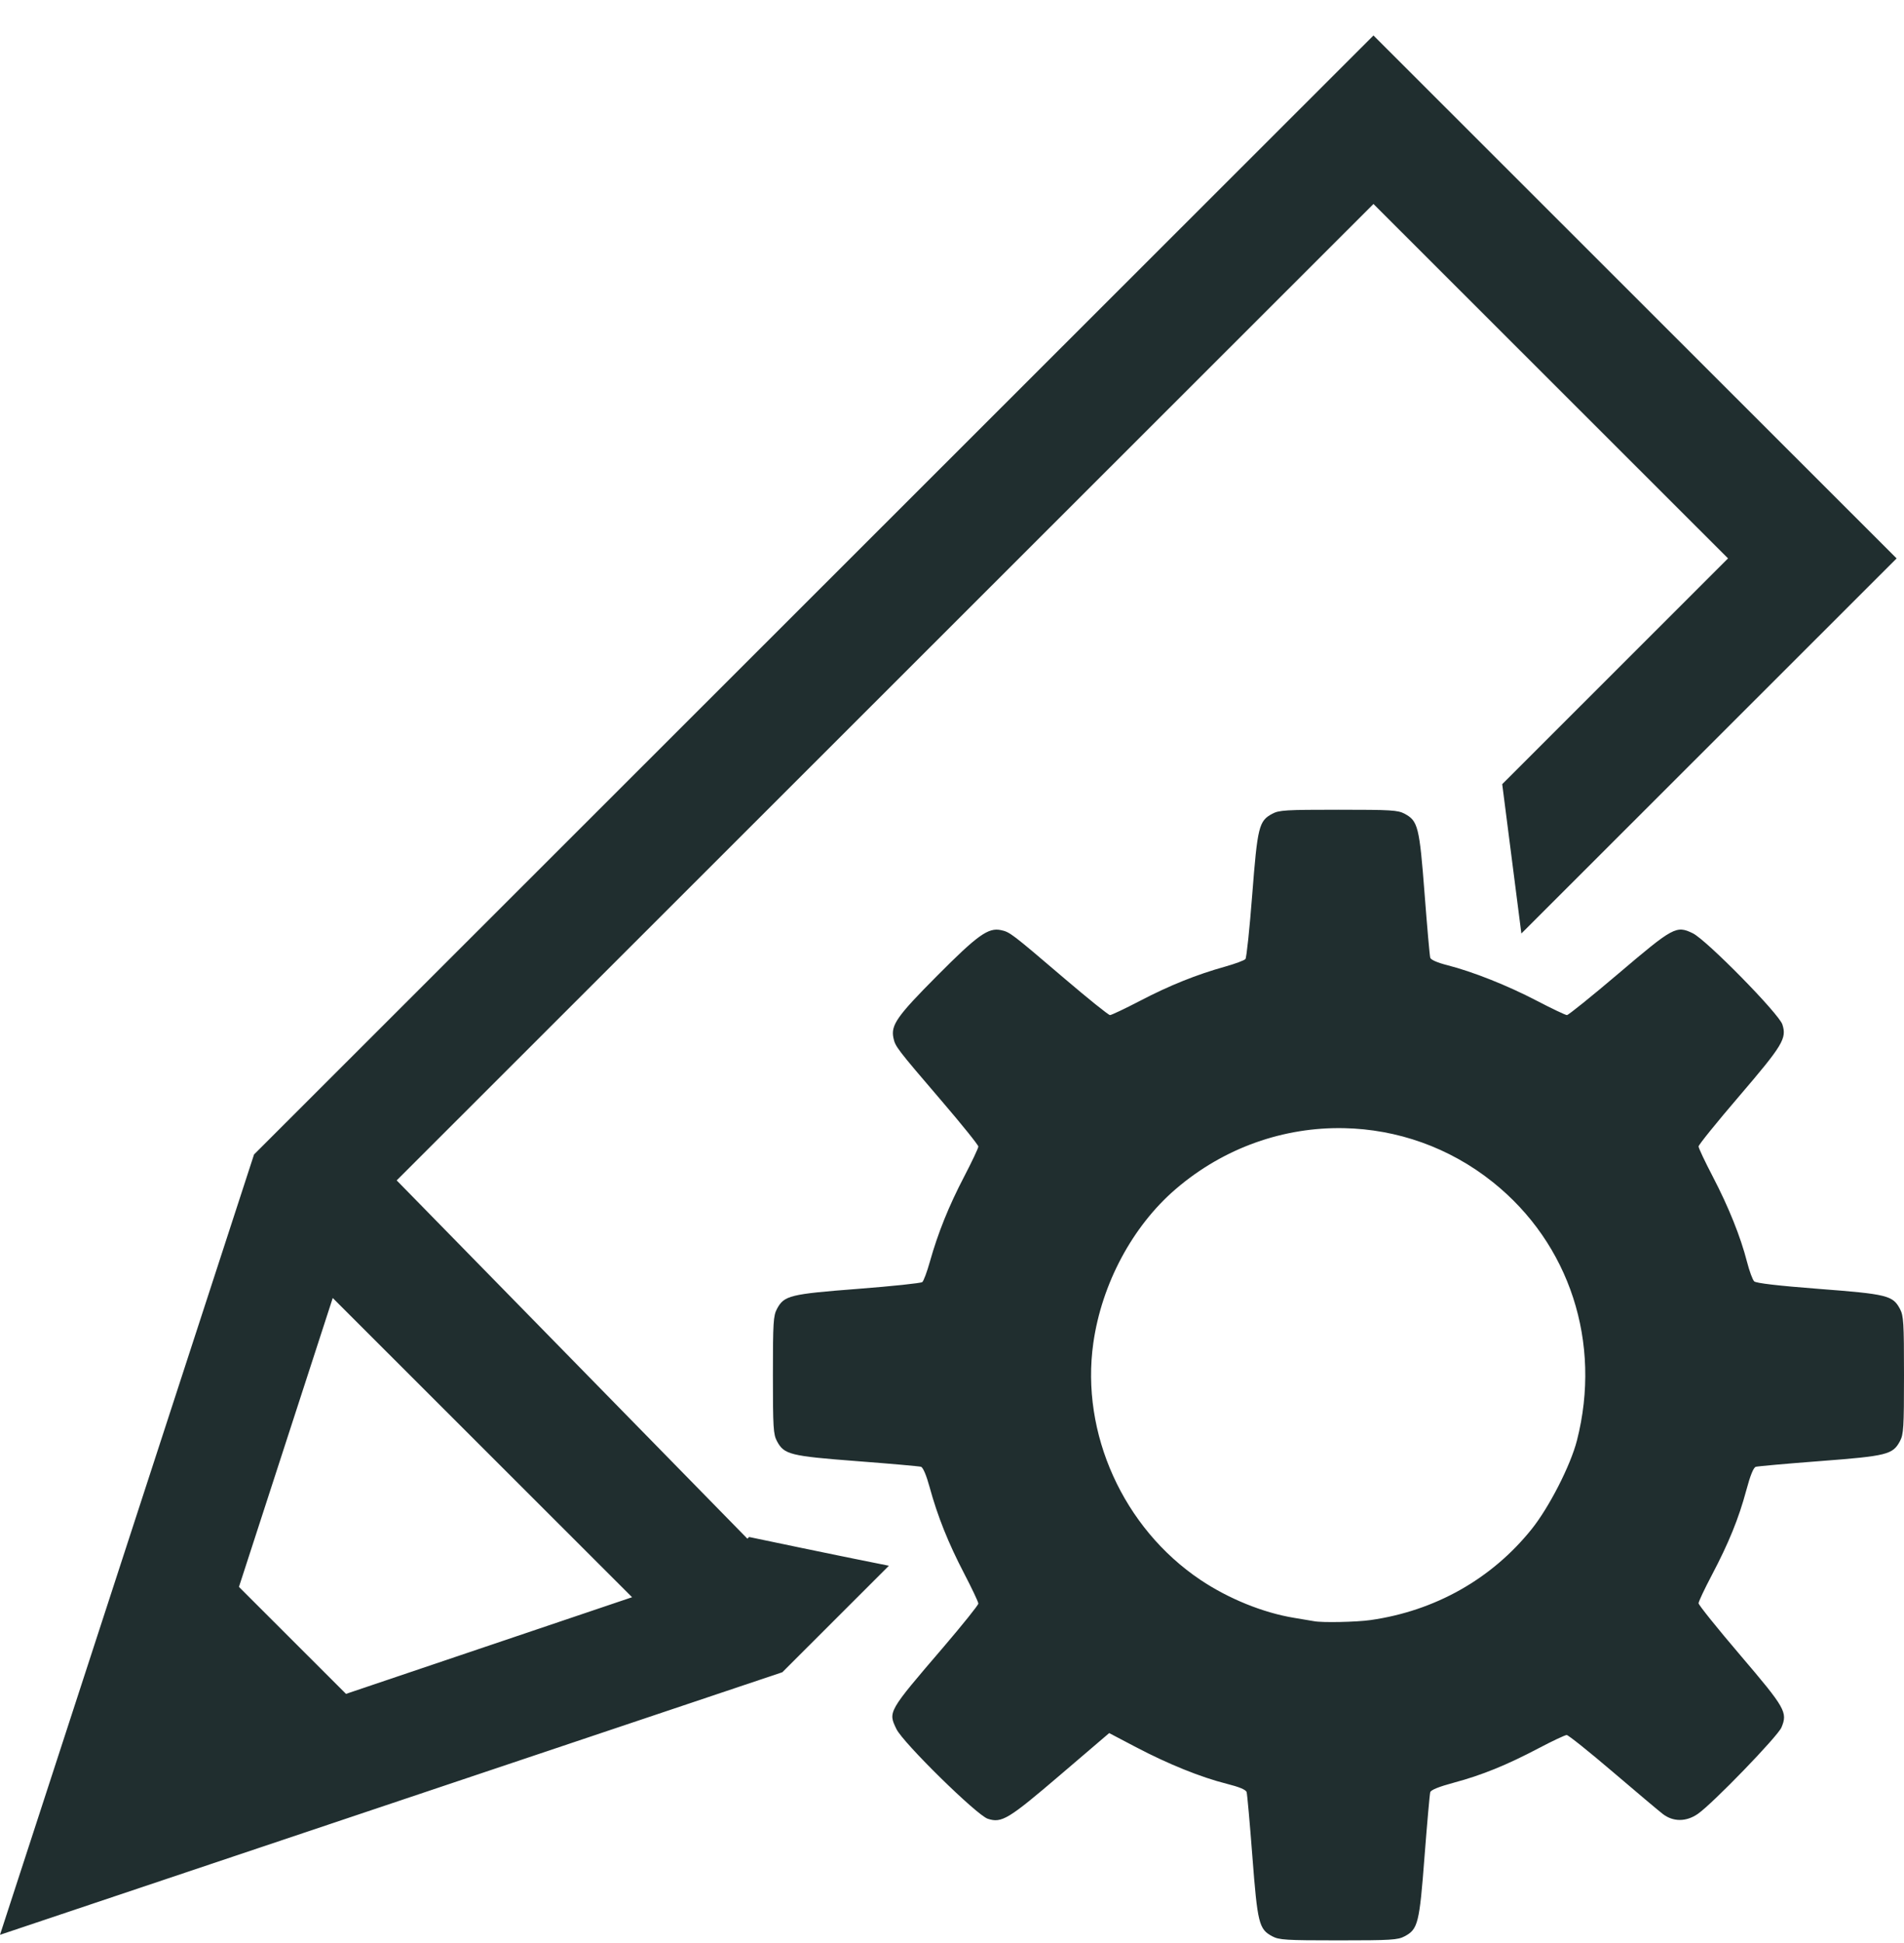 <svg width="50" height="51" viewBox="0 0 50 51" fill="none" xmlns="http://www.w3.org/2000/svg">
<path d="M36.068 0.931L6.671 30.303L0 50.785L20.545 43.893L23.343 41.098C22.109 40.855 19.738 40.357 19.672 40.343L19.627 40.388L10.417 30.983L36.068 5.354L45.379 14.657L39.449 20.583L39.952 24.503L49.806 14.657L36.068 0.931ZM35.148 21.254C33.764 21.254 33.589 21.264 33.41 21.36C33.059 21.549 33.023 21.696 32.884 23.485C32.815 24.378 32.735 25.137 32.706 25.173C32.677 25.208 32.438 25.297 32.175 25.371C31.419 25.582 30.71 25.867 29.936 26.271C29.541 26.476 29.187 26.644 29.149 26.644C29.11 26.644 28.571 26.211 27.951 25.682C26.559 24.494 26.519 24.464 26.286 24.414C25.952 24.343 25.674 24.542 24.607 25.615C23.559 26.668 23.39 26.907 23.462 27.244C23.51 27.471 23.547 27.52 24.729 28.899C25.259 29.517 25.692 30.055 25.692 30.095C25.692 30.135 25.524 30.49 25.319 30.884C24.915 31.658 24.63 32.366 24.418 33.121C24.344 33.384 24.255 33.623 24.22 33.652C24.184 33.681 23.424 33.761 22.531 33.83C20.74 33.968 20.592 34.005 20.404 34.355C20.308 34.535 20.297 34.709 20.297 36.092C20.297 37.475 20.308 37.65 20.404 37.829C20.592 38.179 20.742 38.217 22.502 38.352C23.379 38.419 24.137 38.486 24.185 38.5C24.239 38.516 24.326 38.72 24.412 39.034C24.62 39.797 24.904 40.505 25.319 41.301C25.524 41.695 25.692 42.05 25.692 42.09C25.692 42.13 25.278 42.645 24.773 43.236C23.313 44.938 23.32 44.928 23.541 45.385C23.716 45.746 25.65 47.645 25.939 47.739C26.306 47.859 26.478 47.755 27.851 46.581L29.128 45.49L29.832 45.86C30.68 46.305 31.538 46.651 32.211 46.82C32.545 46.904 32.718 46.976 32.737 47.04C32.753 47.092 32.821 47.852 32.888 48.728C33.023 50.487 33.06 50.637 33.41 50.824C33.589 50.92 33.764 50.931 35.148 50.931C36.533 50.931 36.708 50.92 36.887 50.824C37.237 50.637 37.275 50.487 37.409 48.728C37.477 47.852 37.544 47.093 37.559 47.042C37.578 46.981 37.787 46.897 38.181 46.791C38.916 46.594 39.566 46.33 40.413 45.884C40.772 45.695 41.1 45.541 41.142 45.541C41.184 45.541 41.726 45.974 42.346 46.503C42.966 47.032 43.56 47.532 43.665 47.613C43.937 47.823 44.281 47.823 44.586 47.611C44.975 47.342 46.684 45.576 46.782 45.342C46.948 44.944 46.887 44.837 45.701 43.446C45.098 42.74 44.605 42.126 44.605 42.083C44.605 42.039 44.76 41.711 44.949 41.352C45.395 40.507 45.66 39.856 45.857 39.122C45.962 38.729 46.047 38.519 46.108 38.501C46.159 38.486 46.918 38.418 47.795 38.351C49.555 38.217 49.705 38.179 49.893 37.829C49.989 37.65 50 37.475 50 36.092C50 34.709 49.989 34.535 49.893 34.355C49.705 34.004 49.558 33.968 47.767 33.831C46.689 33.748 46.116 33.681 46.066 33.633C46.024 33.592 45.939 33.362 45.877 33.12C45.708 32.461 45.395 31.683 44.979 30.884C44.773 30.49 44.605 30.134 44.605 30.092C44.605 30.05 45.085 29.456 45.672 28.772C46.82 27.431 46.925 27.257 46.806 26.89C46.712 26.604 44.811 24.669 44.452 24.496C44.021 24.287 43.941 24.331 42.508 25.549C41.799 26.151 41.187 26.644 41.149 26.644C41.11 26.644 40.755 26.475 40.359 26.269C39.584 25.865 38.68 25.506 38.006 25.334C37.748 25.269 37.575 25.193 37.559 25.139C37.544 25.09 37.477 24.333 37.41 23.456C37.275 21.698 37.237 21.548 36.887 21.36C36.708 21.264 36.533 21.254 35.148 21.254ZM35.296 29.612C36.68 29.64 38.055 30.111 39.204 31.03C41.223 32.644 42.069 35.242 41.411 37.811C41.243 38.466 40.682 39.563 40.221 40.138C39.173 41.444 37.685 42.283 35.99 42.524C35.619 42.577 34.721 42.595 34.511 42.554C34.463 42.544 34.228 42.505 33.988 42.466C33.176 42.334 32.262 41.964 31.523 41.468C29.5 40.111 28.374 37.622 28.711 35.252C28.933 33.695 29.739 32.188 30.871 31.214C32.148 30.116 33.728 29.579 35.296 29.612ZM8.738 34.07L16.599 41.924L9.086 44.461L6.275 41.653L8.738 34.07Z" fill="#202E2F"/>
</svg>
